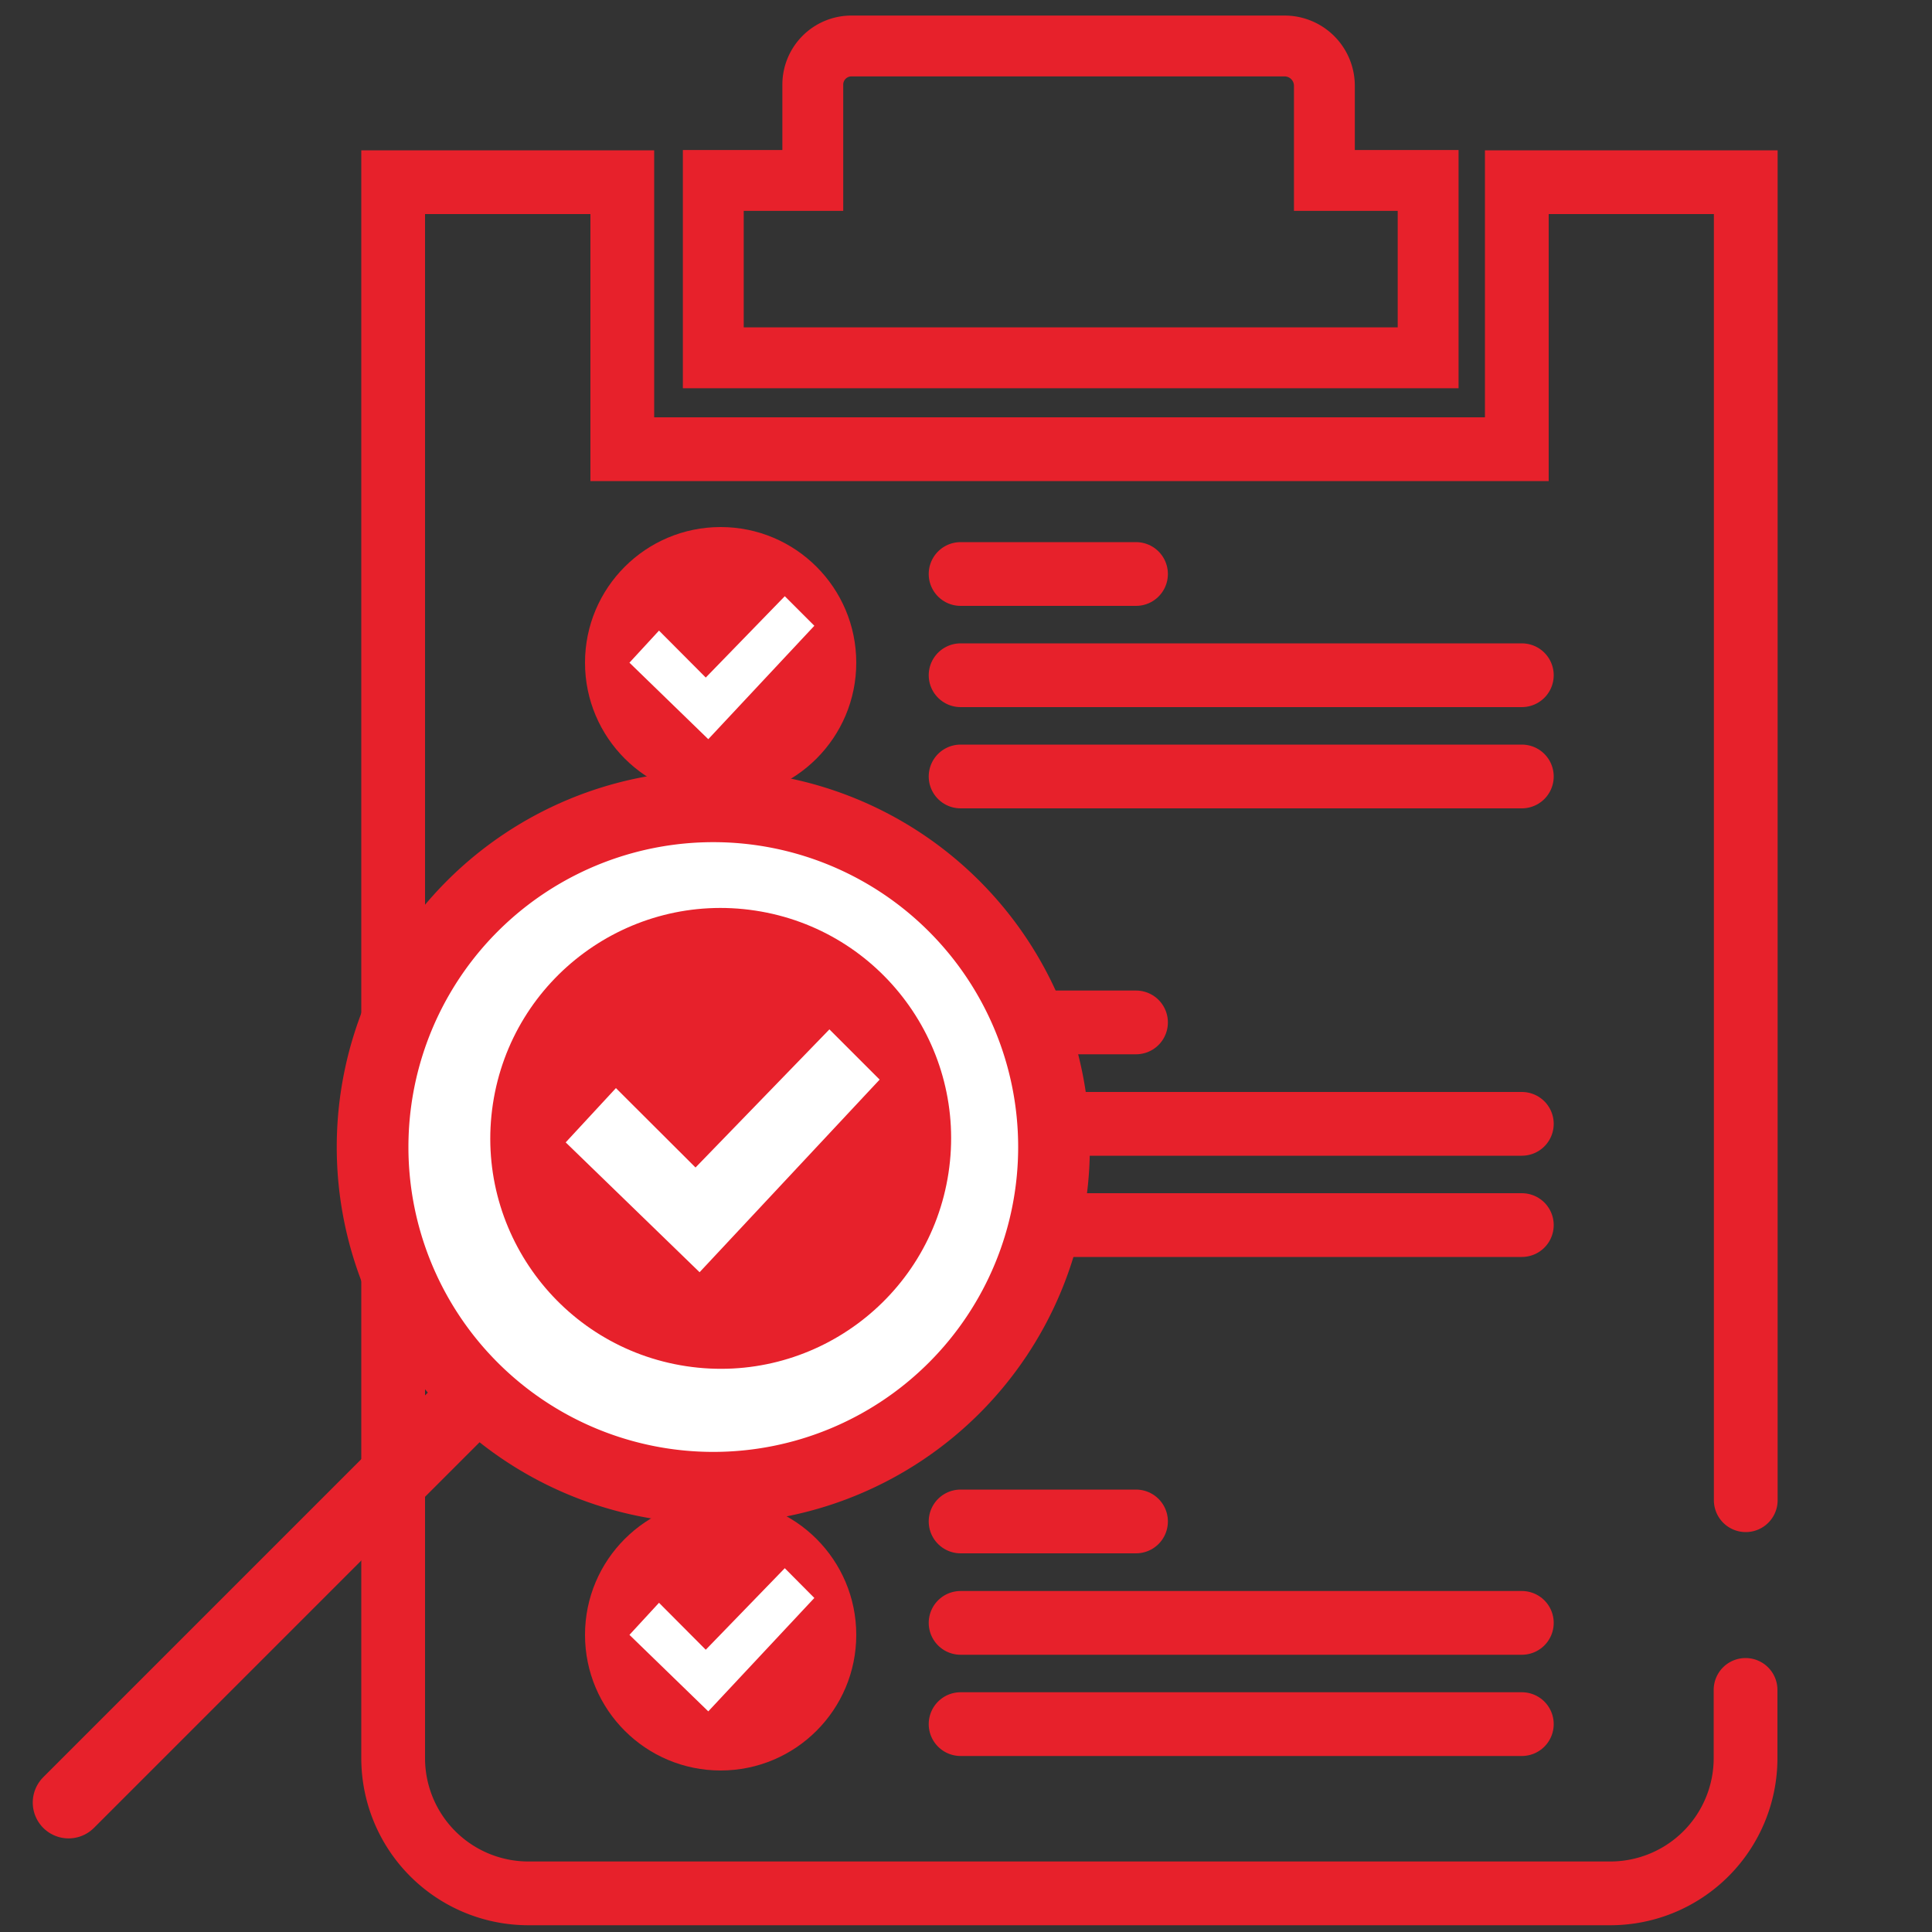 <svg id="Layer_1" data-name="Layer 1" xmlns="http://www.w3.org/2000/svg" viewBox="0 0 100 100"><rect x="0" y="0" width="100" height="100" fill="#333333" stroke="none"/><defs><style>.cls-1{fill:#e7212b;}.cls-2,.cls-5{fill:#fff;}.cls-3,.cls-4,.cls-6{fill:none;}.cls-3,.cls-4,.cls-5,.cls-6{stroke:#e7212b;stroke-linecap:round;stroke-miterlimit:10;}.cls-3,.cls-5{stroke-width:3.3px;}.cls-4{stroke-width:3.15px;}.cls-6{stroke-width:3.71px;}</style></defs><circle class="cls-1" cx="37.3" cy="34.3" r="7.02"/><polygon class="cls-2" points="36.66 38.26 32.58 34.3 34.11 32.64 36.53 35.07 40.62 30.86 42.15 32.39 36.66 38.26"/><circle class="cls-1" cx="37.3" cy="84.62" r="7.02"/><polygon class="cls-2" points="36.66 88.58 32.58 84.62 34.11 82.96 36.53 85.39 40.62 81.17 42.15 82.71 36.66 88.58"/><path class="cls-3" d="M90.36,77.65V9.43H78.51V23.25H32.21V9.43H20.35V91a7,7,0,0,0,7,7h56a7,7,0,0,0,7-7V87.47"/><path class="cls-4" d="M68.55,9.34V4.44a2.06,2.06,0,0,0-2.06-2.06H44.07a2,2,0,0,0-2,2V9.34H36.92v9.18h37V9.34Z"/><line class="cls-5" x1="49.72" y1="29.71" x2="58.8" y2="29.71"/><line class="cls-5" x1="49.72" y1="34.95" x2="78.77" y2="34.95"/><line class="cls-5" x1="49.72" y1="40.19" x2="78.77" y2="40.19"/><line class="cls-5" x1="49.72" y1="78.75" x2="58.8" y2="78.75"/><line class="cls-5" x1="49.72" y1="84" x2="78.77" y2="84"/><line class="cls-5" x1="49.72" y1="89.24" x2="78.77" y2="89.24"/><line class="cls-5" x1="49.72" y1="52.92" x2="58.8" y2="52.92"/><line class="cls-5" x1="49.72" y1="58.17" x2="78.77" y2="58.17"/><line class="cls-5" x1="49.72" y1="63.41" x2="78.77" y2="63.41"/><circle class="cls-2" cx="36.92" cy="59.37" r="17.63"/><path class="cls-1" d="M36.92,43.59A15.78,15.78,0,1,1,21.14,59.37,15.78,15.78,0,0,1,36.92,43.59m0-3.71A19.49,19.49,0,1,0,56.41,59.37,19.51,19.51,0,0,0,36.92,39.88Z"/><line class="cls-6" x1="24.28" y1="72.57" x2="3.55" y2="93.3"/><circle class="cls-1" cx="37.3" cy="59.13" r="11.91" transform="matrix(0.15, -0.99, 0.99, 0.15, -26.83, 86.98)"/><polygon class="cls-2" points="36.21 65.85 29.28 59.13 31.88 56.32 36 60.43 42.93 53.28 45.53 55.88 36.21 65.85"/></svg>